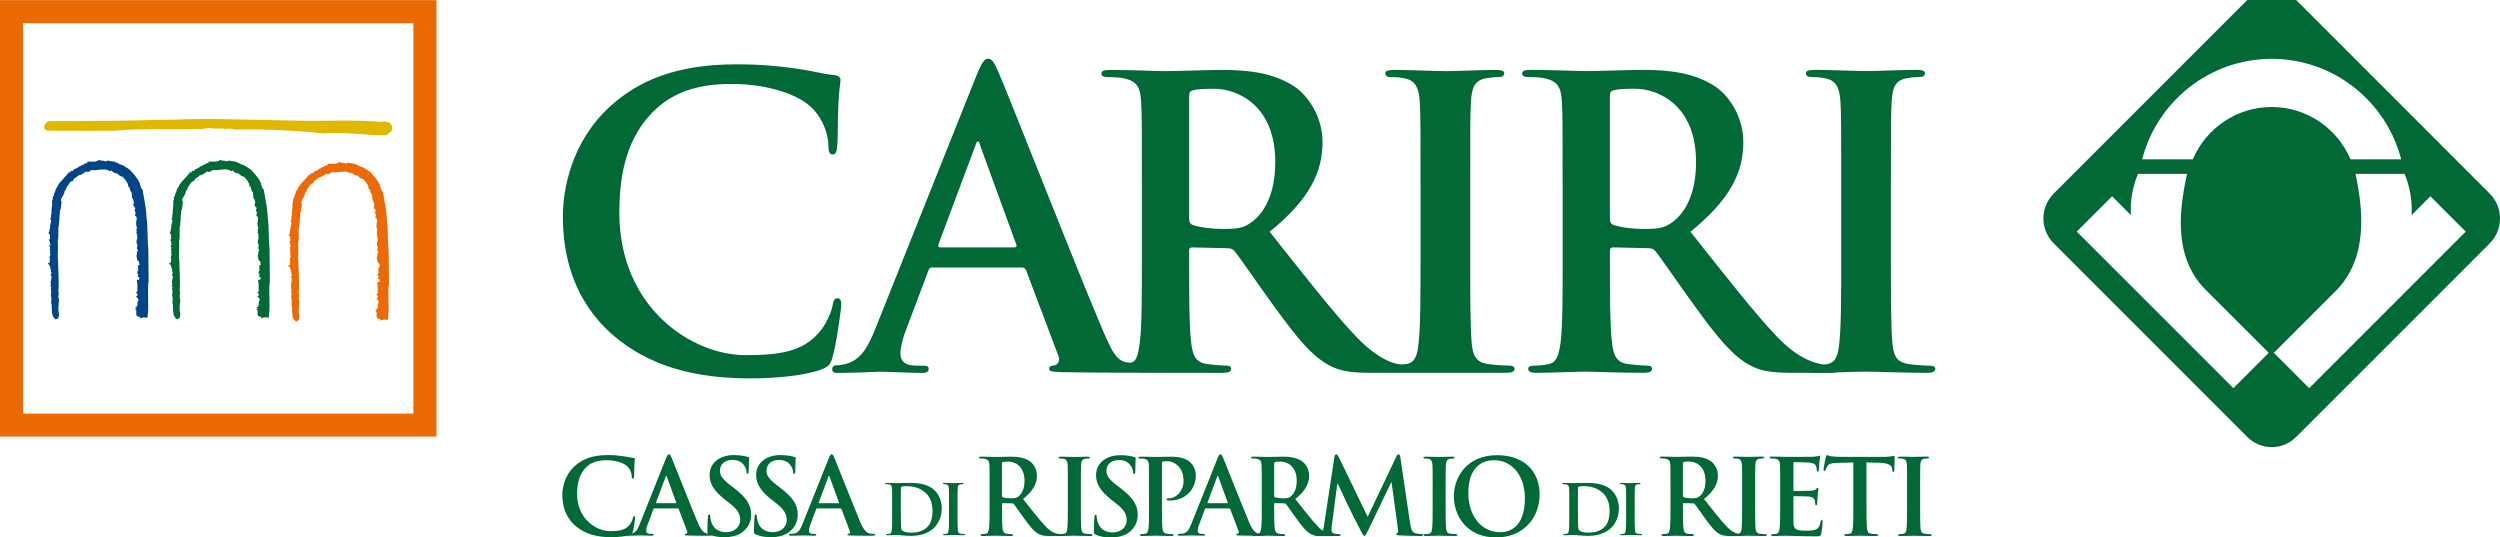 <?xml version="1.0" encoding="utf-8"?>
<!-- Generator: Adobe Illustrator 16.0.0, SVG Export Plug-In . SVG Version: 6.00 Build 0)  -->
<!DOCTYPE svg PUBLIC "-//W3C//DTD SVG 1.1//EN" "http://www.w3.org/Graphics/SVG/1.1/DTD/svg11.dtd">
<svg version="1.1" id="Livello_1" xmlns="http://www.w3.org/2000/svg" xmlns:xlink="http://www.w3.org/1999/xlink" x="0px" y="0px"
	 width="270px" height="58.046px" viewBox="0 0 270 58.046" enable-background="new 0 0 270 58.046" xml:space="preserve">
<path fill="#E1B800" d="M42.157,13.326L42.157,13.326l-0.014-0.015h-0.002c-0.287-0.168-0.719-0.27-1.01-0.141
	c-1.862-0.178-3.64-0.16-5.522-0.137h-0.056l-0.075,0.002c-0.942,0.012-1.918,0.023-2.894,0.006l-7.888-0.16
	c-1.848-0.05-3.877-0.037-5.864,0.039c-1.47,0.012-2.899,0.051-4.356,0.09c-1.518,0.043-5.137,0.054-7.301,0.061
	c-1.151,0.004-1.754,0.005-1.833,0.01c-0.258,0.014-0.567,0.371-0.572,0.657c-0.004,0.162,0.089,0.345,0.366,0.37
	c0.203,0.022,1.511,0.027,3.89,0.02l2.428-0.01c0.645-0.004,0.947,0.008,1.086-0.007h0.016c1.785-0.179,3.578-0.169,5.313-0.159
	h0.022H18c1.124,0.008,2.285,0.014,3.453-0.033c0.241,0.057,0.497,0.006,0.742-0.045l0.04-0.008
	c0.109-0.021,0.224-0.043,0.332-0.052c0.266,0.077,0.57,0.073,0.892,0.066c0.309-0.007,0.625-0.012,0.912,0.057v0.007l0.05-0.002
	v-0.009c0.251-0.085,0.482-0.04,0.725,0.009c0.009,0.002,0.047,0.008,0.047,0.008c0.113,0.023,0.222,0.043,0.33,0.045
	c2.254-0.062,4.745,0.021,7.858,0.259c-0.004,0,1.47,0.159,1.47,0.159v-0.002l0.001,0.002h0.018c1.306-0.131,2.658-0.03,3.968,0.064
	c0.004,0.002,0.031,0.002,0.031,0.002c0.983,0.074,1.912,0.143,2.834,0.123l0.005,0.01l0.055-0.02l-0.001-0.014l0.488-0.388h0.002
	l0.02-0.022l-0.003-0.004C42.434,13.905,42.383,13.538,42.157,13.326"/>
<path fill="#006935" d="M29.104,30.088l0.04-0.028l-0.002-0.095l-0.033-3.069v-0.012l-0.002-0.01
	c-0.055-0.461-0.066-0.969-0.077-1.512c-0.013-0.607-0.027-1.236-0.109-1.793c-0.015-0.798-0.174-1.65-0.327-2.477l-0.102-0.561
	l-0.012-0.053l-0.038-0.041c-0.122-0.121-0.164-0.277-0.211-0.455c-0.04-0.152-0.079-0.308-0.176-0.453
	c-0.204-0.375-0.531-0.74-0.82-1.063L27.22,18.45c-0.072-0.097-0.155-0.15-0.229-0.195c-0.043-0.029-0.084-0.055-0.13-0.093
	l-0.064-0.056l-0.041,0.008l-0.053-0.043c-0.259-0.207-0.502-0.288-0.784-0.378l-0.007-0.003c-0.081-0.117-0.235-0.134-0.34-0.137
	v-0.076l-0.146-0.021l-0.682-0.102l-0.102-0.017l-0.061,0.082c-0.025,0.033-0.034,0.042-0.177-0.012
	c-0.063-0.021-0.137-0.05-0.217-0.057l-0.08-0.008l-0.039,0.039c-0.021-0.016-0.047-0.031-0.078-0.048l-0.284-0.085l-0.021,0.133
	c-0.127-0.003-0.235,0.021-0.326,0.07h-0.143H22.91l-0.418,0.003l0.049,0.159l-0.009,0.009c-0.184-0.048-0.323,0.065-0.401,0.13
	c-0.014,0.012-0.031,0.023-0.039,0.03c-0.149,0.028-0.234,0.089-0.293,0.134c-0.044,0.033-0.059,0.044-0.1,0.049l-0.07,0.004
	l-0.045,0.055c-0.062,0.076-0.259,0.164-0.365,0.21l-0.231,0.103l0.051,0.051c-0.037,0.016-0.076,0.039-0.11,0.07h-0.051h-0.17
	v0.174v0.003c-0.009-0.001-0.018-0.001-0.024-0.003l-0.126-0.055c-0.01-0.004-0.091,0.105-0.091,0.105
	c-0.134,0.189-0.31,0.377-0.498,0.576c-0.216,0.23-0.441,0.471-0.614,0.73l-0.051,0.074l0.032,0.08
	c-0.041,0.024-0.146,0.091-0.165,0.217c-0.084,0.092-0.104,0.215-0.116,0.297c-0.004,0.025-0.01,0.059-0.016,0.076
	c-0.093,0.107-0.113,0.219-0.128,0.303c-0.012,0.065-0.016,0.102-0.043,0.136l-0.111,0.138l0.05,0.038
	c-0.032,0.083-0.033,0.168-0.033,0.224c0,0.021-0.002,0.051-0.004,0.066l-0.072,0.047l0.015,0.111
	c0.031,0.215,0.004,0.417-0.023,0.627c-0.03,0.204-0.055,0.412-0.033,0.645c-0.084,0.127-0.066,0.278-0.051,0.373
	c0.005,0.033,0.009,0.077,0.008,0.098l-0.109,0.085l0.079,0.13c0.06,0.102,0.012,0.258-0.031,0.412
	c-0.044,0.143-0.095,0.321-0.041,0.475c-0.014,0.013-0.026,0.025-0.039,0.042c-0.018,0.026-0.037,0.071-0.032,0.128
	c0,0.118-0.011,0.156-0.016,0.162l-0.082,0.168l-0.009,0.065l0.146,0.105c-0.016,0.097-0.006,0.19,0.007,0.271
	c0.018,0.109,0.021,0.157-0.013,0.203l-0.091,0.164l0.091,0.107v0.03c-0.005,0.073-0.013,0.211,0.082,0.309
	c0.002,0.021,0.005,0.036,0.012,0.053l-0.168,0.044l0.108,0.234c-0.001,0.016-0.006,0.035-0.01,0.059
	c-0.017,0.065-0.049,0.203,0.021,0.32c-0.052,0.135-0.021,0.267,0.003,0.354c0.007,0.025,0.015,0.057,0.017,0.082
	c-0.157,0.165-0.083,0.384-0.037,0.502c-0.075,0.112-0.056,0.246-0.041,0.328l-0.214,0.072l0.219,0.224
	c-0.01,0.046-0.012,0.103,0.024,0.165c0.024,0.039,0.057,0.062,0.09,0.079l-0.066,0.021c0.001,0.007,0.005,0.013,0.009,0.021h-0.002
	l0.08,0.199l-0.004,0.021c-0.018,0.116,0.01,0.231,0.065,0.319c-0.018,0.026-0.031,0.059-0.034,0.095l-0.085,0.084l0.083,0.123
	c0.064,0.088,0.041,0.211-0.009,0.398c-0.04,0.167-0.093,0.382,0.003,0.562l-0.119,0.115l0.151,0.113
	c-0.004,0.008-0.008,0.016-0.011,0.02c-0.041,0.074-0.11,0.207-0.023,0.348l-0.007-0.014c0.033,0.066,0.018,0.18,0.003,0.297
	c-0.02,0.174-0.045,0.385,0.048,0.592l-0.028,0.209l0.005-0.025c-0.024,0.078-0.005,0.148,0.021,0.201l-0.067,0.027l0.045,0.148
	c0.049,0.15,0.051,0.334,0.051,0.528c0.001,0.373,0.003,0.791,0.335,1.111l0.074,0.07l0.094-0.027
	c0.251-0.076,0.263-0.324,0.271-0.457c0-0.029,0.001-0.055,0.005-0.076l0.006-0.039l-0.011-0.035
	c-0.102-0.336-0.058-0.783-0.022-1.174c0.012-0.109,0.022-0.205,0.027-0.301l0.006-0.047l-0.022-0.043
	c-0.067-0.135-0.052-0.271-0.033-0.428c0.018-0.141,0.035-0.301-0.016-0.465c0.057-0.719,0.024-1.569-0.006-2.319
	c-0.012-0.32-0.026-0.62-0.029-0.896v-0.008l-0.002-0.011c-0.043-0.354-0.032-0.734-0.021-1.103c0.01-0.331,0.02-0.671-0.01-0.983
	c0.08-0.359,0.075-0.686,0.067-1.035c-0.002-0.158-0.004-0.319-0.001-0.488l0.003-0.045l-0.011-0.021
	c0.077-0.094,0.096-0.188,0.058-0.283c0.034-0.132,0.041-0.256,0.043-0.369c0.004-0.089,0.006-0.176,0.023-0.256l0.012-0.039
	l-0.013-0.043c-0.021-0.076-0.001-0.164,0.019-0.256c0.026-0.113,0.057-0.245,0.009-0.378c0.132-0.269,0.163-0.599,0.188-0.921
	l0.012-0.109c0.011-0.07-0.014-0.136-0.069-0.195v-0.009c0-0.143,0.073-0.257,0.165-0.403c0.1-0.157,0.213-0.336,0.243-0.582
	l0.007-0.04l-0.004-0.009c0.012-0.012,0.027-0.023,0.039-0.035c0.062-0.053,0.157-0.131,0.155-0.26c0-0.023-0.005-0.045-0.013-0.066
	c0.119-0.109,0.193-0.229,0.258-0.34c0.098-0.164,0.167-0.279,0.359-0.335l0.092-0.026l0.026-0.094
	c0.027-0.104,0.118-0.166,0.265-0.258c0.111-0.07,0.232-0.146,0.323-0.264c0.124,0.012,0.198-0.021,0.242-0.068
	c0.15-0.037,0.263-0.123,0.358-0.201c0.157-0.127,0.208-0.154,0.316-0.105l0.106,0.051l0.071-0.07c0.002,0,0.009-0.002,0.014-0.002
	c0.048-0.015,0.135-0.037,0.184-0.118c0.047-0.009,0.089-0.022,0.127-0.036c0.086-0.029,0.105-0.032,0.138-0.016
	c0.028,0.018,0.088,0.041,0.16,0.021l0.006,0.014l0.124-0.018l0.166-0.02c0.492-0.064,0.919-0.12,1.302,0.087l0.138,0.074
	l0.083-0.123c0.016,0.019,0.036,0.04,0.052,0.058c0.098,0.107,0.271,0.301,0.52,0.258c0.056,0.047,0.119,0.086,0.172,0.116
	c0.023,0.012,0.051,0.03,0.071,0.044v0.008l0.035,0.045c0.079,0.104,0.241,0.154,0.375,0.156c0.288,0.307,0.581,0.722,0.581,0.904
	v0.17h0.126c0.001,0.005,0.003,0.006,0.003,0.01c0.048,0.225,0.114,0.503,0.288,0.686c-0.049,0.115-0.006,0.254,0.012,0.311
	c0.007,0.02,0.013,0.044,0.017,0.064l-0.042,0.128l0.112,0.112l0.023,0.016c-0.007,0.115,0.049,0.226,0.086,0.302
	c0.01,0.022,0.021,0.044,0.028,0.065l-0.027,0.062c-0.154,0.293,0.053,0.458,0.151,0.533c0.015,0.014,0.029,0.022,0.036,0.029
	c-0.077,0.061-0.074,0.122-0.087,0.227l0.013,0.13l0.053,0.084c0,0,0,0.001,0.003,0.001c0.002,0.006,0.002,0.011,0.007,0.018
	c0.008,0.023,0.019,0.061,0.041,0.098l-0.059,0.057l-0.041,0.154l0.087,0.121l0.063,0.035c-0.001,0.068,0.026,0.132,0.046,0.172
	c0.003,0.007,0.005,0.016,0.009,0.025l-0.014,0.074c-0.058,0.282-0.127,0.644,0.044,0.938c-0.004,0.005-0.011,0.009-0.012,0.012
	c-0.081,0.109-0.061,0.232-0.047,0.324c0.004,0.027,0.011,0.077,0.009,0.091l-0.042,0.176c-0.003,0.009,0.054,0.021,0.106,0.034
	c-0.005,0.016-0.016,0.031-0.019,0.054l-0.037,0.202h0.068c-0.011,0.069-0.013,0.135-0.015,0.191
	c-0.001,0.103-0.006,0.17-0.042,0.224l-0.017,0.024l-0.005,0.025c-0.051,0.186,0.02,0.36,0.074,0.498
	c0.008,0.029,0.018,0.053,0.029,0.079c-0.029,0.032-0.061,0.078-0.056,0.144c0.002,0.019,0.008,0.031,0.01,0.045l-0.038,0.035
	l0.034,0.1c0.017,0.057,0.054,0.092,0.096,0.113l-0.029,0.008c-0.006,0-0.006,0.131-0.006,0.131v0.052l-0.109,0.028l0.056,0.111
	c-0.028,0.053-0.056,0.127-0.028,0.211l-0.072,0.131c0.004-0.004,0.012,0.079,0.078,0.109c-0.068,0.235,0.102,0.404,0.202,0.506
	c0.043,0.04,0.07,0.076,0.088,0.099h-0.083l0.063,0.221l0.001,0.005c-0.015,0.016-0.03,0.031-0.045,0.048l-0.141,0.07l0.046,0.19
	l-0.014,0.044c-0.032,0.1-0.007,0.169,0.022,0.21c0.004,0.006,0.012,0.012,0.019,0.019c-0.05,0.048-0.107,0.123-0.119,0.238
	l-0.015,0.158l0.132,0.021c-0.013,0.035-0.023,0.066-0.032,0.1c-0.016,0.06-0.03,0.113-0.057,0.154l0.001,0.002
	c-0.005,0.007-0.008,0.013-0.012,0.019l0.229,0.128c-0.032,0.062-0.051,0.121-0.065,0.165c-0.007,0.026-0.016,0.057-0.023,0.072
	h-0.019h-0.191l0.01,0.224c0.013,0.033,0.016,0.07,0.021,0.115c0.005,0.043,0.011,0.088,0.021,0.137v0.223
	c0,0.029,0,0.076,0.011,0.125l-0.027,0.014l0.018,0.123c0.009,0.061,0.005,0.121,0,0.188c-0.001,0.031-0.006,0.072-0.006,0.113
	l-0.154,0.078l0.189,0.209l-0.002,0.012c-0.023,0.049-0.049,0.117-0.049,0.195h-0.136l0.231,0.281
	c0.02,0.021,0.038,0.086,0.05,0.131c0.001,0.004,0.003,0.012,0.003,0.018c-0.094,0.092-0.108,0.227-0.116,0.301
	c-0.003,0.031-0.008,0.08-0.017,0.094c0,0,0.002-0.002,0.005-0.004l0.059,0.076c-0.047,0.035-0.075,0.074-0.088,0.104
	c-0.024,0.057-0.027,0.111-0.022,0.164h-0.223l0.184,0.182l-0.172,0.059l0.144,0.119v0.457c0,0.082,0.039,0.15,0.107,0.186
	c0.006,0.002,0.011,0.004,0.011,0.004c0.09,0.062,0.193,0.061,0.272,0.037v0.191l0.22-0.066c0.163-0.045,0.284-0.057,0.411-0.027
	l0.182,0.035l0.025-0.184c0.088-0.682,0.07-1.344,0.052-1.985c-0.018-0.623-0.032-1.213,0.047-1.795
	C29.188,30.245,29.135,30.141,29.104,30.088"/>
<path fill="#004587" d="M16.011,30.088l0.04-0.028l0-0.095l-0.035-3.069v-0.012v-0.01c-0.056-0.461-0.066-0.969-0.079-1.512
	c-0.012-0.607-0.026-1.236-0.107-1.793c-0.017-0.798-0.173-1.65-0.327-2.477L15.4,20.532l-0.008-0.053l-0.04-0.041
	c-0.125-0.121-0.166-0.277-0.213-0.455c-0.038-0.152-0.08-0.308-0.174-0.453c-0.204-0.375-0.533-0.74-0.82-1.063L14.13,18.45
	c-0.071-0.097-0.157-0.15-0.229-0.195c-0.044-0.029-0.085-0.055-0.128-0.093l-0.066-0.056l-0.039,0.008l-0.054-0.043
	c-0.261-0.207-0.503-0.288-0.784-0.378l-0.005-0.003c-0.082-0.117-0.236-0.134-0.342-0.137v-0.076l-0.147-0.021l-0.683-0.102
	l-0.1-0.017l-0.061,0.082c-0.024,0.033-0.031,0.042-0.175-0.012c-0.067-0.021-0.136-0.05-0.218-0.057l-0.08-0.008l-0.039,0.039
	c-0.021-0.016-0.047-0.031-0.077-0.048l-0.285-0.085l-0.023,0.133c-0.125-0.003-0.236,0.021-0.325,0.07h-0.143h-0.31L9.4,17.457
	l0.049,0.159l-0.007,0.009c-0.185-0.048-0.326,0.065-0.402,0.13c-0.014,0.012-0.03,0.023-0.039,0.03
	c-0.149,0.028-0.233,0.089-0.292,0.134c-0.045,0.033-0.06,0.044-0.099,0.049l-0.073,0.004l-0.046,0.055
	c-0.062,0.076-0.26,0.164-0.365,0.21l-0.229,0.103l0.05,0.051c-0.037,0.016-0.074,0.039-0.11,0.07h-0.05H7.615v0.174v0.003
	c-0.01-0.001-0.019-0.001-0.025-0.003l-0.124-0.055c-0.01-0.004-0.09,0.105-0.09,0.105c-0.135,0.189-0.312,0.377-0.499,0.576
	c-0.217,0.23-0.442,0.471-0.615,0.73l-0.054,0.074l0.034,0.08c-0.04,0.024-0.144,0.091-0.163,0.217
	c-0.086,0.092-0.105,0.215-0.119,0.297c-0.002,0.025-0.01,0.059-0.015,0.076c-0.09,0.107-0.114,0.219-0.126,0.303
	c-0.011,0.065-0.019,0.102-0.047,0.136l-0.107,0.138l0.05,0.038c-0.034,0.083-0.036,0.168-0.036,0.224
	c0,0.021-0.001,0.051-0.004,0.066l-0.073,0.047l0.018,0.111c0.031,0.215,0.003,0.417-0.025,0.627
	c-0.029,0.204-0.056,0.412-0.032,0.645c-0.084,0.127-0.065,0.278-0.05,0.373c0.006,0.033,0.011,0.077,0.008,0.098l-0.111,0.085
	l0.078,0.13c0.06,0.102,0.013,0.258-0.032,0.412c-0.042,0.143-0.093,0.321-0.04,0.475c-0.012,0.013-0.027,0.025-0.039,0.042
	c-0.02,0.026-0.036,0.071-0.033,0.128c0,0.118-0.011,0.156-0.016,0.162l-0.079,0.168l-0.015,0.065l0.148,0.105
	c-0.017,0.097-0.003,0.19,0.007,0.271c0.018,0.109,0.023,0.157-0.011,0.203L5.288,25.95l0.093,0.107c0,0.011,0,0.021-0.002,0.03
	c-0.005,0.073-0.011,0.211,0.081,0.309c0.002,0.021,0.006,0.036,0.009,0.053l-0.164,0.044l0.11,0.234
	c-0.004,0.016-0.009,0.035-0.011,0.059c-0.019,0.065-0.05,0.203,0.02,0.32c-0.051,0.135-0.018,0.267,0.003,0.354
	c0.006,0.025,0.015,0.057,0.019,0.082c-0.159,0.165-0.083,0.384-0.039,0.502c-0.075,0.112-0.057,0.246-0.04,0.328l-0.213,0.072
	l0.217,0.224c-0.01,0.046-0.01,0.103,0.026,0.165c0.024,0.039,0.057,0.062,0.091,0.079L5.42,28.933
	c0.002,0.007,0.005,0.013,0.008,0.021H5.426l0.076,0.199L5.5,29.175c-0.018,0.116,0.008,0.231,0.066,0.319
	c-0.02,0.026-0.032,0.059-0.037,0.095l-0.083,0.084l0.083,0.123c0.064,0.088,0.041,0.211-0.007,0.398
	c-0.043,0.167-0.094,0.382,0.004,0.562l-0.12,0.115l0.149,0.113C5.552,30.993,5.546,31,5.543,31.004
	c-0.037,0.074-0.106,0.207-0.019,0.348l-0.01-0.014c0.033,0.066,0.02,0.18,0.006,0.297c-0.022,0.174-0.05,0.385,0.047,0.592
	l-0.031,0.209l0.006-0.025c-0.024,0.078-0.006,0.148,0.021,0.201l-0.068,0.027l0.047,0.148c0.049,0.15,0.051,0.334,0.051,0.528
	c0.001,0.373,0.003,0.791,0.335,1.111l0.074,0.07l0.095-0.027c0.25-0.076,0.262-0.324,0.269-0.457c0-0.029,0.001-0.055,0.005-0.076
	l0.005-0.039l-0.01-0.035c-0.101-0.336-0.057-0.783-0.02-1.174c0.011-0.109,0.02-0.205,0.024-0.301l0.005-0.047l-0.022-0.043
	c-0.067-0.135-0.051-0.271-0.032-0.428c0.018-0.141,0.035-0.301-0.016-0.465c0.057-0.719,0.024-1.569-0.005-2.319
	c-0.013-0.32-0.026-0.62-0.03-0.896v-0.008l-0.004-0.011c-0.042-0.354-0.029-0.734-0.019-1.103c0.01-0.331,0.019-0.671-0.011-0.983
	c0.078-0.359,0.074-0.686,0.069-1.035c-0.003-0.158-0.005-0.319,0-0.488v-0.045l-0.01-0.021c0.075-0.094,0.094-0.188,0.055-0.283
	c0.036-0.132,0.042-0.256,0.045-0.369c0.002-0.089,0.004-0.176,0.025-0.256l0.008-0.039l-0.011-0.043
	c-0.021-0.076-0.002-0.164,0.019-0.256c0.026-0.113,0.056-0.245,0.009-0.378c0.133-0.269,0.163-0.599,0.189-0.921l0.01-0.109
	c0.011-0.07-0.013-0.136-0.07-0.195v-0.009c0-0.143,0.074-0.257,0.166-0.403c0.101-0.157,0.217-0.336,0.246-0.582l0.003-0.04
	l-0.002-0.009c0.012-0.012,0.028-0.023,0.04-0.035c0.063-0.053,0.157-0.131,0.154-0.26c-0.002-0.023-0.004-0.045-0.012-0.066
	c0.119-0.109,0.193-0.229,0.259-0.34c0.097-0.164,0.166-0.279,0.356-0.335l0.093-0.026l0.025-0.094
	c0.027-0.104,0.119-0.166,0.266-0.258c0.112-0.07,0.232-0.146,0.324-0.264c0.122,0.012,0.198-0.021,0.242-0.068
	c0.146-0.037,0.262-0.123,0.356-0.201c0.157-0.127,0.208-0.154,0.315-0.105l0.11,0.051l0.068-0.07c0.006,0,0.011-0.002,0.011-0.002
	c0.052-0.015,0.138-0.037,0.188-0.118c0.046-0.009,0.088-0.022,0.125-0.036c0.086-0.029,0.109-0.032,0.138-0.016
	c0.031,0.018,0.09,0.041,0.159,0.021l0.006,0.014l0.126-0.018l0.167-0.02c0.492-0.064,0.918-0.12,1.3,0.087l0.137,0.074l0.083-0.123
	c0.017,0.019,0.036,0.04,0.052,0.058c0.1,0.107,0.272,0.301,0.521,0.258c0.056,0.047,0.118,0.086,0.17,0.116
	c0.023,0.012,0.051,0.03,0.073,0.044v0.008l0.034,0.045c0.077,0.104,0.242,0.154,0.373,0.156c0.29,0.307,0.584,0.722,0.584,0.904
	v0.17h0.127c0,0.005,0.001,0.006,0.001,0.01c0.049,0.225,0.115,0.503,0.287,0.686c-0.049,0.115-0.005,0.254,0.013,0.311
	c0.006,0.02,0.014,0.044,0.017,0.064l-0.042,0.128l0.11,0.112l0.028,0.016c-0.007,0.115,0.044,0.226,0.083,0.302
	c0.009,0.022,0.021,0.044,0.029,0.065l-0.028,0.062c-0.152,0.293,0.053,0.458,0.152,0.533c0.016,0.014,0.026,0.022,0.037,0.029
	c-0.078,0.061-0.074,0.122-0.089,0.227l0.015,0.13l0.05,0.084c0.004,0.001,0.004,0.001,0.004,0.001
	c0.003,0.006,0.005,0.011,0.007,0.018c0.008,0.023,0.017,0.061,0.04,0.098l-0.059,0.057l-0.04,0.154l0.087,0.121l0.064,0.035
	c-0.001,0.068,0.027,0.132,0.045,0.172c0.002,0.007,0.004,0.016,0.01,0.025l-0.014,0.074c-0.058,0.282-0.129,0.644,0.047,0.938
	c-0.007,0.005-0.01,0.009-0.017,0.012c-0.081,0.109-0.058,0.232-0.044,0.324c0.003,0.027,0.011,0.077,0.009,0.091l-0.045,0.176
	c-0.002,0.009,0.057,0.021,0.106,0.034c-0.005,0.016-0.014,0.031-0.017,0.054l-0.038,0.202h0.071
	c-0.013,0.069-0.016,0.135-0.016,0.191c-0.003,0.103-0.005,0.17-0.042,0.224l-0.014,0.024l-0.009,0.025
	c-0.051,0.186,0.018,0.36,0.072,0.498c0.011,0.029,0.021,0.053,0.031,0.079c-0.031,0.032-0.058,0.078-0.056,0.144
	c0,0.019,0.008,0.031,0.012,0.045l-0.039,0.035l0.032,0.1c0.019,0.057,0.053,0.092,0.096,0.113l-0.028,0.008
	c-0.007,0-0.007,0.131-0.007,0.131v0.052l-0.108,0.028l0.055,0.111c-0.028,0.053-0.055,0.127-0.028,0.211l-0.071,0.131
	c0.002-0.004,0.013,0.079,0.077,0.109c-0.068,0.235,0.101,0.404,0.202,0.506c0.043,0.04,0.072,0.076,0.09,0.099h-0.085l0.064,0.221
	l0.003,0.005c-0.016,0.016-0.032,0.031-0.046,0.048l-0.14,0.07l0.045,0.19l-0.015,0.044c-0.033,0.1-0.006,0.169,0.022,0.21
	c0.004,0.006,0.012,0.012,0.021,0.019c-0.053,0.048-0.108,0.123-0.119,0.238l-0.016,0.158l0.132,0.021
	c-0.013,0.035-0.025,0.066-0.03,0.1c-0.017,0.06-0.031,0.113-0.061,0.154l0.003,0.002c-0.003,0.007-0.011,0.013-0.012,0.019
	l0.227,0.128c-0.034,0.062-0.049,0.121-0.064,0.165c-0.006,0.026-0.017,0.057-0.025,0.072h-0.016h-0.193l0.01,0.224
	c0.011,0.033,0.017,0.07,0.021,0.115c0.005,0.043,0.01,0.088,0.021,0.137v0.223c0,0.029,0.003,0.076,0.01,0.125l-0.026,0.014
	l0.019,0.123c0.007,0.061,0.005,0.121,0,0.188c-0.003,0.031-0.006,0.072-0.005,0.113l-0.156,0.078l0.191,0.209
	c-0.002,0.004-0.005,0.008-0.005,0.008c-0.022,0.053-0.049,0.121-0.049,0.199h-0.136l0.231,0.281
	c0.019,0.021,0.036,0.086,0.049,0.131c0.003,0.004,0.004,0.012,0.005,0.018c-0.095,0.092-0.11,0.227-0.116,0.301
	c-0.005,0.031-0.009,0.08-0.017,0.094c0,0,0.001-0.002,0.003-0.004l0.058,0.076c-0.044,0.035-0.071,0.074-0.088,0.104
	c-0.024,0.057-0.024,0.111-0.019,0.164h-0.225l0.187,0.182l-0.174,0.059l0.145,0.119v0.457c0,0.082,0.039,0.15,0.107,0.186
	c0.004,0.002,0.007,0.004,0.007,0.004c0.094,0.062,0.194,0.061,0.277,0.037v0.191l0.22-0.066c0.16-0.045,0.284-0.057,0.411-0.027
	l0.181,0.035l0.022-0.184c0.091-0.682,0.071-1.344,0.056-1.985c-0.018-0.623-0.034-1.213,0.047-1.795
	C16.097,30.245,16.046,30.141,16.011,30.088"/>
<path fill="#EC6A06" d="M41.969,30.317l0.041-0.025l-0.002-0.095l-0.034-3.071v-0.012v-0.006c-0.057-0.461-0.067-0.972-0.08-1.515
	c-0.013-0.607-0.026-1.235-0.107-1.793c-0.017-0.796-0.174-1.651-0.328-2.476l-0.104-0.562l-0.007-0.053l-0.038-0.039
	c-0.125-0.123-0.165-0.276-0.213-0.457c-0.038-0.151-0.079-0.307-0.175-0.451c-0.206-0.377-0.533-0.742-0.821-1.064l-0.015-0.016
	c-0.072-0.098-0.156-0.15-0.23-0.196c-0.041-0.029-0.083-0.053-0.127-0.093l-0.066-0.057l-0.04,0.01l-0.051-0.041
	c-0.261-0.209-0.502-0.287-0.786-0.383h-0.005c-0.083-0.116-0.236-0.135-0.342-0.14v-0.074l-0.145-0.022l-0.685-0.101l-0.1-0.017
	l-0.062,0.083c-0.024,0.033-0.031,0.04-0.175-0.011c-0.065-0.023-0.14-0.051-0.218-0.058l-0.079-0.008l-0.041,0.04
	c-0.021-0.017-0.046-0.032-0.077-0.047l-0.284-0.086l-0.021,0.131c-0.127,0-0.236,0.023-0.327,0.071h-0.143h-0.308l-0.419,0.001
	l0.05,0.162c-0.004,0.002-0.007,0.006-0.009,0.007c-0.184-0.046-0.325,0.067-0.404,0.132c-0.014,0.012-0.03,0.024-0.038,0.031
	c-0.148,0.023-0.23,0.087-0.292,0.133c-0.043,0.033-0.059,0.043-0.098,0.047l-0.071,0.004l-0.047,0.056
	c-0.06,0.078-0.258,0.163-0.364,0.212l-0.232,0.102l0.052,0.049c-0.039,0.018-0.076,0.041-0.109,0.072h-0.05h-0.171v0.173v0.003
	c-0.009,0-0.021-0.002-0.026-0.003l-0.125-0.053c-0.01-0.006-0.088,0.105-0.088,0.105c-0.136,0.19-0.312,0.375-0.499,0.572
	c-0.218,0.231-0.441,0.473-0.616,0.731l-0.052,0.077l0.034,0.077c-0.042,0.026-0.146,0.09-0.167,0.219
	c-0.081,0.092-0.103,0.213-0.115,0.295c-0.003,0.025-0.009,0.061-0.016,0.076c-0.089,0.11-0.11,0.222-0.125,0.305
	c-0.011,0.062-0.019,0.1-0.045,0.137l-0.109,0.139l0.048,0.035c-0.032,0.081-0.032,0.17-0.032,0.223c0,0.021-0.002,0.053-0.005,0.07
	l-0.071,0.045l0.014,0.111c0.034,0.215,0.003,0.416-0.024,0.627c-0.028,0.202-0.054,0.413-0.032,0.645
	c-0.083,0.127-0.063,0.276-0.05,0.373c0.005,0.031,0.01,0.079,0.01,0.097l-0.114,0.087l0.08,0.131
	c0.062,0.1,0.014,0.256-0.032,0.408c-0.041,0.145-0.092,0.325-0.041,0.477c-0.013,0.013-0.027,0.024-0.038,0.043
	c-0.02,0.023-0.036,0.071-0.033,0.127c0,0.117-0.011,0.154-0.017,0.163l-0.078,0.166l-0.013,0.067l0.146,0.102
	c-0.018,0.102-0.005,0.193,0.008,0.273c0.017,0.111,0.021,0.156-0.011,0.201l-0.092,0.166l0.09,0.107c0,0.01,0,0.021,0,0.031
	c-0.005,0.072-0.012,0.209,0.08,0.308c0.003,0.019,0.008,0.035,0.012,0.054l-0.166,0.045l0.109,0.231
	c-0.005,0.017-0.009,0.036-0.013,0.056c-0.015,0.066-0.047,0.205,0.022,0.326c-0.053,0.133-0.02,0.264,0.003,0.354
	c0.009,0.023,0.013,0.057,0.016,0.079c-0.157,0.163-0.081,0.387-0.037,0.503c-0.073,0.112-0.057,0.245-0.04,0.327l-0.214,0.074
	l0.219,0.221c-0.01,0.047-0.01,0.107,0.026,0.168c0.025,0.037,0.058,0.062,0.091,0.077l-0.067,0.02
	c0.002,0.009,0.004,0.014,0.007,0.024l0.077,0.198l-0.004,0.021c-0.016,0.117,0.009,0.232,0.067,0.321
	c-0.02,0.022-0.031,0.055-0.035,0.097l-0.087,0.083l0.086,0.119c0.064,0.091,0.036,0.21-0.011,0.402
	c-0.04,0.164-0.092,0.377,0.003,0.561l-0.118,0.117l0.151,0.111c-0.005,0.006-0.005,0.016-0.013,0.02
	c-0.037,0.07-0.108,0.207-0.02,0.35l-0.008-0.018c0.032,0.068,0.017,0.18,0.003,0.301c-0.02,0.174-0.044,0.381,0.048,0.588
	l-0.03,0.209l0.006-0.023c-0.026,0.082-0.006,0.148,0.021,0.199l-0.067,0.033l0.048,0.143c0.047,0.15,0.049,0.334,0.049,0.533
	c0.003,0.369,0.003,0.789,0.336,1.105l0.074,0.072l0.096-0.027c0.246-0.076,0.261-0.324,0.267-0.459
	c0.002-0.027,0.003-0.053,0.004-0.076l0.007-0.035l-0.011-0.037c-0.1-0.336-0.058-0.785-0.021-1.176
	c0.012-0.104,0.021-0.203,0.028-0.299l0.003-0.047L32.31,32.53c-0.067-0.139-0.051-0.273-0.031-0.43
	c0.018-0.141,0.035-0.297-0.017-0.463c0.06-0.721,0.023-1.571-0.005-2.321c-0.012-0.317-0.024-0.619-0.029-0.896v-0.009
	l-0.002-0.009c-0.044-0.354-0.031-0.734-0.021-1.104c0.012-0.329,0.02-0.67-0.009-0.983c0.079-0.357,0.073-0.688,0.065-1.035
	c0-0.157-0.003-0.317,0-0.491l0.002-0.041l-0.011-0.022c0.078-0.093,0.094-0.188,0.056-0.284c0.037-0.133,0.043-0.256,0.045-0.368
	c0.003-0.091,0.007-0.174,0.022-0.254l0.012-0.042l-0.012-0.041c-0.02-0.076-0.001-0.165,0.021-0.254
	c0.026-0.113,0.054-0.249,0.006-0.381c0.133-0.27,0.163-0.6,0.19-0.92l0.012-0.107c0.008-0.071-0.015-0.139-0.07-0.197v-0.01
	c0-0.141,0.072-0.256,0.163-0.4c0.104-0.16,0.219-0.338,0.246-0.584l0.004-0.043l-0.003-0.006c0.013-0.014,0.027-0.023,0.04-0.034
	c0.062-0.054,0.157-0.133,0.155-0.263c0-0.023-0.005-0.044-0.012-0.065c0.119-0.106,0.191-0.228,0.258-0.341
	c0.099-0.159,0.167-0.277,0.358-0.332l0.091-0.029l0.026-0.092c0.026-0.105,0.118-0.166,0.268-0.258
	c0.109-0.07,0.229-0.148,0.322-0.262c0.123,0.009,0.198-0.027,0.24-0.071c0.149-0.036,0.265-0.124,0.358-0.2
	c0.158-0.127,0.21-0.155,0.315-0.104l0.11,0.05l0.067-0.07c0.005,0,0.01-0.002,0.014-0.002c0.052-0.014,0.134-0.039,0.186-0.119
	c0.047-0.008,0.089-0.023,0.125-0.036c0.086-0.03,0.108-0.032,0.138-0.016c0.033,0.019,0.09,0.041,0.16,0.021l0.005,0.015
	l0.128-0.018l0.164-0.021c0.493-0.062,0.917-0.119,1.303,0.09l0.136,0.074l0.082-0.123c0.021,0.016,0.038,0.038,0.052,0.055
	c0.101,0.109,0.272,0.299,0.523,0.259c0.053,0.047,0.117,0.085,0.17,0.117c0.021,0.014,0.052,0.029,0.071,0.044v0.008l0.035,0.047
	c0.077,0.101,0.242,0.15,0.374,0.155c0.288,0.304,0.581,0.72,0.581,0.901v0.17h0.129l0.002,0.012
	c0.05,0.225,0.112,0.504,0.287,0.686c-0.048,0.115-0.006,0.252,0.013,0.312c0.007,0.018,0.013,0.041,0.018,0.061l-0.042,0.129
	l0.113,0.115l0.025,0.012c-0.008,0.116,0.046,0.229,0.083,0.304c0.008,0.021,0.021,0.044,0.03,0.064l-0.028,0.063
	c-0.153,0.295,0.051,0.456,0.15,0.532c0.016,0.013,0.027,0.021,0.038,0.03c-0.077,0.061-0.075,0.121-0.09,0.227l0.014,0.128
	l0.052,0.085l0.005,0.001c0.002,0.007,0.005,0.011,0.006,0.018c0.008,0.024,0.019,0.06,0.041,0.099l-0.06,0.056l-0.039,0.155
	l0.084,0.123l0.067,0.03c-0.002,0.072,0.024,0.132,0.043,0.175c0.002,0.008,0.007,0.016,0.011,0.024L40.723,23.9
	c-0.057,0.28-0.126,0.644,0.049,0.937c-0.008,0.004-0.011,0.008-0.011,0.008c-0.086,0.113-0.065,0.236-0.053,0.324
	c0.004,0.03,0.012,0.078,0.009,0.096l-0.043,0.174c-0.001,0.01,0.056,0.022,0.106,0.034c-0.005,0.017-0.014,0.033-0.017,0.052
	l-0.038,0.207h0.07c-0.013,0.066-0.015,0.131-0.016,0.188c-0.002,0.107-0.004,0.171-0.042,0.226l-0.014,0.022l-0.008,0.027
	c-0.05,0.184,0.018,0.359,0.073,0.499c0.011,0.027,0.021,0.056,0.029,0.077c-0.029,0.031-0.056,0.079-0.054,0.146
	c0,0.014,0.009,0.027,0.012,0.042l-0.039,0.034l0.033,0.101c0.016,0.058,0.053,0.093,0.093,0.114l-0.027,0.006
	c-0.008,0-0.008,0.136-0.008,0.136v0.047l-0.107,0.03l0.055,0.113c-0.025,0.048-0.056,0.124-0.025,0.209l-0.075,0.131
	c0,0,0.014,0.078,0.078,0.111c-0.066,0.232,0.103,0.403,0.203,0.504c0.042,0.044,0.07,0.072,0.089,0.098h-0.087l0.064,0.221
	l0.004,0.005c-0.017,0.015-0.03,0.031-0.044,0.05l-0.141,0.067l0.045,0.189l-0.015,0.048c-0.032,0.096-0.006,0.165,0.023,0.206
	c0.006,0.011,0.011,0.016,0.021,0.021c-0.053,0.049-0.11,0.124-0.12,0.237l-0.016,0.161l0.131,0.02
	c-0.013,0.037-0.02,0.066-0.03,0.1c-0.017,0.062-0.03,0.113-0.058,0.154c-0.003,0.007-0.006,0.015-0.01,0.021l0.228,0.129
	c-0.031,0.059-0.051,0.12-0.064,0.167c-0.006,0.021-0.019,0.053-0.026,0.068h-0.016h-0.192l0.01,0.223
	c0.011,0.035,0.018,0.072,0.021,0.119c0.004,0.039,0.01,0.086,0.021,0.135v0.223c0,0.029,0.002,0.076,0.01,0.123l-0.026,0.014
	l0.018,0.121c0.01,0.062,0.004,0.123,0,0.186c-0.002,0.037-0.005,0.076-0.003,0.115l-0.158,0.084l0.189,0.207
	c-0.002,0.002-0.002,0.006-0.003,0.01c-0.021,0.051-0.046,0.119-0.046,0.195h-0.137l0.23,0.283c0.02,0.02,0.036,0.084,0.049,0.131
	c0.001,0.008,0.004,0.012,0.004,0.018c-0.094,0.092-0.108,0.229-0.117,0.301c-0.001,0.032-0.008,0.077-0.015,0.094l0.003-0.004
	l0.057,0.074c-0.043,0.037-0.071,0.076-0.087,0.107c-0.024,0.057-0.026,0.109-0.02,0.158h-0.224l0.184,0.188l-0.17,0.055
	l0.144,0.119v0.459c0,0.084,0.04,0.152,0.106,0.184c0,0,0.011,0.006,0.013,0.006c0.09,0.062,0.191,0.059,0.272,0.037v0.191
	l0.22-0.064c0.16-0.049,0.286-0.059,0.411-0.031l0.18,0.035l0.023-0.182c0.089-0.684,0.072-1.346,0.055-1.987
	c-0.017-0.623-0.033-1.211,0.047-1.793C42.054,30.479,42.003,30.375,41.969,30.317"/>
<path fill="#EC6A06" d="M0,47.155h47.142V0.016H0V47.155z M44.646,44.671H2.487V2.504h42.159V44.671z"/>
<path fill="#006935" d="M66.153,36.151c-4.238-3.721-5.363-8.568-5.363-12.764c0-2.943,0.908-8.049,5.06-11.857
	c3.116-2.855,7.227-4.583,13.676-4.583c2.679,0,4.282,0.172,6.271,0.432c1.643,0.215,3.029,0.605,4.326,0.735
	c0.475,0.043,0.65,0.26,0.65,0.519c0,0.348-0.132,0.867-0.218,2.38c-0.085,1.428-0.042,3.807-0.13,4.672
	c-0.043,0.65-0.13,0.996-0.52,0.996c-0.345,0-0.431-0.346-0.431-0.952c-0.044-1.341-0.607-2.855-1.689-3.979
	c-1.426-1.514-4.802-2.684-8.783-2.684c-3.765,0-6.23,0.953-8.135,2.684c-3.158,2.898-3.978,7.01-3.978,11.205
	c0,10.297,7.831,15.402,13.626,15.402c3.853,0,6.188-0.43,7.918-2.422c0.736-0.822,1.297-2.078,1.47-2.855
	c0.131-0.692,0.217-0.868,0.564-0.868c0.303,0,0.39,0.305,0.39,0.648c0,0.522-0.521,4.286-0.955,5.758
	c-0.216,0.736-0.389,0.951-1.124,1.252c-1.73,0.693-5.016,0.996-7.788,0.996C75.065,40.866,70.091,39.569,66.153,36.151"/>
<path fill="#006935" d="M135.174,23.993c-0.776,0.561-1.339,0.735-3.07,0.735c-1.082,0-2.378-0.129-3.289-0.435
	c-0.303-0.127-0.39-0.301-0.39-0.777V10.365c0-0.347,0.087-0.52,0.39-0.606c0.434-0.131,1.211-0.173,2.294-0.173
	c2.552,0,6.62,1.775,6.62,7.917C137.729,21.05,136.473,23.041,135.174,23.993 M109.556,26.718h-8.028
	c-0.182,0-0.218-0.139-0.182-0.314l4.016-10.732c0.054-0.176,0.126-0.398,0.265-0.398c0.128,0,0.176,0.223,0.216,0.398l3.931,10.775
	C109.81,26.579,109.773,26.718,109.556,26.718 M162.892,39.481c-0.65,0-1.604-0.086-2.208-0.172c-1.3-0.174-1.601-0.953-1.729-2.121
	c-0.172-1.857-0.172-5.278-0.172-9.475v-7.615c0-6.576,0-7.789,0.084-9.172c0.088-1.516,0.434-2.25,1.602-2.467
	c0.521-0.086,0.866-0.13,1.296-0.13c0.437,0,0.695-0.085,0.695-0.432c0-0.259-0.347-0.346-0.908-0.346
	c-1.646,0.001-4.199,0.131-5.279,0.131c-1.257,0-3.982-0.13-5.626-0.13c-0.693-0.001-1.04,0.086-1.04,0.345
	c0,0.347,0.262,0.432,0.691,0.432c0.521,0,1.083,0.043,1.559,0.173c0.951,0.216,1.385,0.951,1.474,2.423
	c0.087,1.383,0.087,2.596,0.087,9.172v7.615c0,4.197,0,7.617-0.218,9.43c-0.131,1.256-0.392,1.992-1.256,2.166
	c-0.12,0.027-0.438,0.045-0.584,0.045c-0.663,0-2.423-0.436-4.848-2.943c-2.552-2.684-5.538-6.535-9.389-11.38
	c4.37-3.547,5.711-6.489,5.711-9.691c0-2.899-1.731-5.104-2.941-5.929c-2.336-1.599-5.236-1.859-7.961-1.859
	c-1.341,0.001-4.629,0.131-6.101,0.131c-0.906,0-3.632-0.13-5.926-0.13c-0.647-0.001-0.951,0.086-0.951,0.388
	c0,0.304,0.26,0.389,0.735,0.389c0.606,0,1.342,0.043,1.688,0.13c1.428,0.304,1.776,0.995,1.859,2.467
	c0.089,1.383,0.089,2.596,0.089,9.172v7.615c0,3.978,0,7.398-0.216,9.215c-0.157,1.135-0.323,2.238-1.027,2.238
	c-1.532,0-2.001-1.158-3.444-4.604c-2.795-6.627-9.773-24.434-10.831-26.836c-0.435-1.003-0.693-1.389-1.087-1.389
	c-0.433,0-0.698,0.477-1.23,1.739L94.545,35.485c-0.876,2.176-1.708,3.658-3.713,3.924c-0.352,0.045-0.249,0.045-0.563,0.045
	c-0.173,0-0.393,0.135-0.393,0.393c0,0.344,0.196,0.428,0.488,0.428c2.256,0,4.089-0.127,4.571-0.127
	c1.36,0,3.224,0.127,4.625,0.127c0.483,0,0.735-0.084,0.735-0.428c0-0.258-0.125-0.357-0.645-0.357h-0.658
	c-1.352,0-1.751-0.561-1.751-1.346c0-0.525,0.23-1.568,0.66-2.658l2.357-6.239c0.085-0.267,0.175-0.357,0.393-0.357h9.726
	c0.216,0,0.356,0.091,0.447,0.309l3.488,9.247c0.212,0.527-0.084,0.924-0.398,1.01c-0.437,0.035-0.61,0.135-0.61,0.393
	c0,0.301,0.525,0.301,1.311,0.344c3.49,0.084,14.979,0.074,17.489,0.074c0.563,0,0.866-0.133,0.866-0.438
	c0-0.213-0.173-0.346-0.521-0.346c-0.518,0-1.469-0.086-2.119-0.172c-1.298-0.174-1.558-1.127-1.687-2.381
	c-0.218-1.816-0.218-5.237-0.218-9.26v-0.605c0-0.258,0.13-0.345,0.347-0.345l3.763,0.087c0.303,0,0.563,0.044,0.779,0.303
	c0.562,0.648,2.552,3.591,4.283,5.971c2.422,3.332,4.065,5.365,5.928,6.359c1.123,0.607,2.207,0.826,4.631,0.826h14.603
	c0.478,0,0.82-0.133,0.82-0.438C163.579,39.614,163.368,39.481,162.892,39.481"/>
<path fill="#006935" d="M96.352,55.638c0,0.688,0,1.279-0.039,1.594c-0.03,0.217-0.066,0.381-0.217,0.41
	c-0.065,0.014-0.155,0.031-0.268,0.031c-0.09,0-0.12,0.021-0.12,0.059c0,0.051,0.052,0.076,0.149,0.076
	c0.299,0,0.77-0.025,0.942-0.025c0.375,0,1.047,0.092,1.595,0.092c1.381,0,2.158-0.531,2.501-0.883
	c0.42-0.426,0.815-1.143,0.815-2.086c0-0.887-0.353-1.51-0.726-1.898c-0.813-0.854-2.061-0.854-2.996-0.854
	c-0.448,0-0.92,0.023-1.152,0.023c-0.21,0-0.681-0.023-1.077-0.023c-0.113,0-0.164,0.016-0.164,0.068s0.045,0.068,0.125,0.068
	c0.106,0,0.234,0.008,0.292,0.021c0.249,0.051,0.307,0.172,0.321,0.426c0.017,0.238,0.017,0.449,0.017,1.586V55.638z M97.286,54.204
	c0-0.592,0-1.242,0.007-1.494c0-0.084,0.025-0.121,0.09-0.15c0.062-0.029,0.335-0.055,0.488-0.055c0.583,0,1.436,0.092,2.122,0.75
	c0.323,0.305,0.718,0.92,0.718,1.869c0,0.771-0.15,1.451-0.628,1.859c-0.446,0.389-0.956,0.541-1.718,0.541
	c-0.59,0-0.882-0.158-0.98-0.301c-0.058-0.082-0.075-0.381-0.081-0.568c-0.009-0.141-0.016-0.719-0.016-1.51V54.204z"/>
<path fill="#006935" d="M102.49,54.323c0-1.137,0-1.348-0.016-1.586c-0.017-0.254-0.091-0.381-0.254-0.418
	c-0.081-0.021-0.179-0.031-0.269-0.031c-0.074,0-0.12-0.014-0.12-0.074c0-0.045,0.059-0.059,0.179-0.059
	c0.285,0,0.755,0.021,0.972,0.021c0.187,0,0.628-0.021,0.914-0.021c0.095,0,0.154,0.014,0.154,0.059
	c0,0.061-0.042,0.074-0.118,0.074s-0.135,0.01-0.225,0.023c-0.202,0.037-0.262,0.164-0.276,0.426
	c-0.015,0.238-0.015,0.449-0.015,1.586v1.316c0,0.725,0,1.316,0.03,1.639c0.021,0.199,0.073,0.334,0.298,0.363
	c0.107,0.014,0.27,0.029,0.384,0.029c0.081,0,0.118,0.023,0.118,0.061c0,0.051-0.06,0.074-0.14,0.074
	c-0.496,0-0.966-0.023-1.168-0.023c-0.173,0-0.643,0.023-0.942,0.023c-0.098,0-0.151-0.023-0.151-0.074
	c0-0.037,0.033-0.061,0.123-0.061c0.111,0,0.2-0.016,0.269-0.029c0.147-0.029,0.195-0.156,0.215-0.373
	c0.04-0.312,0.04-0.904,0.04-1.629V54.323z"/>
<path fill="#006935" d="M169.481,55.638c0,0.688,0,1.279-0.039,1.594c-0.03,0.217-0.066,0.381-0.215,0.41
	c-0.068,0.014-0.158,0.031-0.271,0.031c-0.09,0-0.119,0.021-0.119,0.059c0,0.051,0.053,0.076,0.149,0.076
	c0.299,0,0.77-0.025,0.943-0.025c0.373,0,1.046,0.092,1.593,0.092c1.382,0,2.158-0.531,2.503-0.883
	c0.417-0.426,0.815-1.143,0.815-2.086c0-0.887-0.354-1.51-0.727-1.898c-0.815-0.854-2.062-0.854-2.997-0.854
	c-0.447,0-0.92,0.023-1.152,0.023c-0.209,0-0.68-0.023-1.075-0.023c-0.114,0-0.164,0.016-0.164,0.068s0.045,0.068,0.126,0.068
	c0.104,0,0.232,0.008,0.292,0.021c0.248,0.051,0.306,0.172,0.319,0.426c0.018,0.238,0.018,0.449,0.018,1.586V55.638z
	 M170.415,54.204c0-0.592,0-1.242,0.008-1.494c0-0.084,0.023-0.121,0.089-0.15c0.062-0.029,0.336-0.055,0.487-0.055
	c0.584,0,1.437,0.092,2.122,0.75c0.323,0.305,0.717,0.92,0.717,1.869c0,0.771-0.148,1.451-0.627,1.859
	c-0.447,0.389-0.956,0.541-1.718,0.541c-0.591,0-0.882-0.158-0.981-0.301c-0.056-0.082-0.074-0.381-0.081-0.568
	c-0.008-0.141-0.016-0.719-0.016-1.51V54.204z"/>
<path fill="#006935" d="M175.619,54.323c0-1.137,0-1.348-0.017-1.586c-0.017-0.254-0.09-0.381-0.255-0.418
	c-0.081-0.021-0.179-0.031-0.269-0.031c-0.074,0-0.119-0.014-0.119-0.074c0-0.045,0.059-0.059,0.178-0.059
	c0.285,0,0.755,0.021,0.974,0.021c0.187,0,0.627-0.021,0.912-0.021c0.097,0,0.156,0.014,0.156,0.059
	c0,0.061-0.042,0.074-0.119,0.074c-0.075,0-0.135,0.01-0.225,0.023c-0.201,0.037-0.262,0.164-0.277,0.426
	c-0.015,0.238-0.015,0.449-0.015,1.586v1.316c0,0.725,0,1.316,0.03,1.639c0.021,0.199,0.073,0.334,0.299,0.363
	c0.105,0.014,0.27,0.029,0.384,0.029c0.081,0,0.117,0.023,0.117,0.061c0,0.051-0.059,0.074-0.139,0.074
	c-0.497,0-0.968-0.023-1.168-0.023c-0.175,0-0.645,0.023-0.943,0.023c-0.097,0-0.151-0.023-0.151-0.074
	c0-0.037,0.032-0.061,0.122-0.061c0.112,0,0.201-0.016,0.269-0.029c0.149-0.029,0.196-0.156,0.215-0.373
	c0.041-0.312,0.041-0.904,0.041-1.629V54.323z"/>
<path fill="#006935" d="M161.584,58.046c2.879,0,4.691-2.051,4.691-4.646s-1.757-4.24-4.582-4.24c-3.396,0-4.678,2.506-4.678,4.443
	C157.016,55.608,158.33,58.046,161.584,58.046 M162.06,57.479c-2.177,0-3.479-1.871-3.479-4.229c0-2.822,1.483-3.547,2.787-3.547
	c1.859,0,3.321,1.574,3.321,4.113C164.688,57.093,162.853,57.479,162.06,57.479"/>
<path fill="#006935" d="M154.728,52.606c0-1.721,0-2.041-0.024-2.404c-0.021-0.385-0.134-0.578-0.383-0.635
	c-0.125-0.033-0.272-0.045-0.408-0.045c-0.113,0-0.185-0.023-0.185-0.113c0-0.068,0.095-0.09,0.273-0.09
	c0.43,0,1.146,0.033,1.474,0.033c0.283,0,0.951-0.033,1.385-0.033c0.145,0,0.234,0.021,0.234,0.09c0,0.09-0.065,0.113-0.182,0.113
	c-0.109,0-0.201,0.012-0.338,0.035c-0.306,0.057-0.396,0.25-0.42,0.645c-0.023,0.363-0.023,0.684-0.023,2.404v1.994
	c0,1.1,0,1.994,0.047,2.482c0.033,0.305,0.114,0.51,0.453,0.555c0.157,0.021,0.408,0.045,0.578,0.045
	c0.124,0,0.183,0.035,0.183,0.09c0,0.08-0.092,0.117-0.217,0.117c-0.749,0-1.463-0.037-1.77-0.037c-0.258,0-0.975,0.037-1.428,0.037
	c-0.146,0-0.226-0.037-0.226-0.117c0-0.055,0.047-0.09,0.182-0.09c0.17,0,0.307-0.023,0.408-0.045
	c0.228-0.045,0.294-0.236,0.33-0.566c0.056-0.477,0.056-1.371,0.056-2.471V52.606z"/>
<path fill="#006935" d="M144.116,49.362c0.033-0.189,0.102-0.293,0.191-0.293c0.092,0,0.157,0.059,0.307,0.352l3.095,6.393
	l3.081-6.473c0.081-0.182,0.149-0.271,0.249-0.271c0.103,0,0.17,0.115,0.203,0.352l1.034,7.004c0.103,0.715,0.214,1.043,0.555,1.145
	c0.327,0.102,0.556,0.113,0.702,0.113c0.102,0,0.183,0.012,0.183,0.082c0,0.088-0.136,0.125-0.295,0.125
	c-0.283,0-1.85-0.037-2.302-0.07c-0.261-0.021-0.329-0.055-0.329-0.125c0-0.057,0.047-0.088,0.125-0.125
	c0.068-0.021,0.104-0.17,0.058-0.486l-0.682-4.986h-0.044l-2.471,5.145c-0.262,0.531-0.315,0.635-0.42,0.635
	c-0.103,0-0.214-0.229-0.396-0.568c-0.273-0.52-1.168-2.254-1.303-2.572c-0.104-0.234-0.783-1.666-1.182-2.514h-0.044l-0.588,4.51
	c-0.024,0.203-0.037,0.352-0.037,0.533c0,0.215,0.151,0.318,0.342,0.363c0.206,0.043,0.363,0.055,0.476,0.055
	c0.09,0,0.169,0.023,0.169,0.082c0,0.1-0.1,0.125-0.27,0.125c-0.476,0-0.986-0.037-1.19-0.037c-0.215,0-0.761,0.037-1.123,0.037
	c-0.112,0-0.202-0.025-0.202-0.125c0-0.059,0.067-0.082,0.18-0.082c0.09,0,0.169,0,0.34-0.035c0.317-0.064,0.407-0.508,0.465-0.895
	L144.116,49.362z"/>
<path fill="#006935" d="M136.272,54.601c0,1.043,0,1.938-0.057,2.414c-0.044,0.328-0.102,0.578-0.328,0.623
	c-0.104,0.021-0.238,0.045-0.408,0.045c-0.136,0-0.182,0.035-0.182,0.09c0,0.08,0.08,0.117,0.228,0.117
	c0.451,0,1.167-0.037,1.383-0.037c0.167,0,1.009,0.037,1.666,0.037c0.146,0,0.225-0.037,0.225-0.117c0-0.055-0.044-0.09-0.136-0.09
	c-0.134,0-0.384-0.023-0.554-0.045c-0.341-0.045-0.408-0.295-0.443-0.623c-0.057-0.477-0.057-1.371-0.057-2.424v-0.162
	c0-0.064,0.035-0.088,0.092-0.088l0.984,0.023c0.08,0,0.15,0.01,0.205,0.078c0.147,0.17,0.669,0.941,1.122,1.562
	c0.636,0.873,1.063,1.406,1.553,1.666c0.296,0.16,0.58,0.219,1.213,0.219h1.075c0.137,0,0.217-0.025,0.217-0.117
	c0-0.055-0.045-0.09-0.136-0.09c-0.09,0-0.191-0.012-0.317-0.035c-0.17-0.031-0.636-0.111-1.269-0.77
	c-0.669-0.701-1.451-1.711-2.459-2.98c1.144-0.93,1.494-1.701,1.494-2.537c0-0.762-0.454-1.34-0.771-1.553
	c-0.612-0.42-1.371-0.488-2.084-0.488c-0.353,0-1.214,0.033-1.6,0.033c-0.237,0-0.953-0.033-1.552-0.033
	c-0.17,0-0.25,0.021-0.25,0.102c0,0.078,0.068,0.102,0.193,0.102c0.158,0,0.35,0.012,0.441,0.035c0.374,0.08,0.465,0.26,0.486,0.645
	c0.023,0.363,0.023,0.684,0.023,2.404V54.601z M137.609,50.056c0-0.088,0.023-0.135,0.104-0.156c0.115-0.037,0.315-0.047,0.6-0.047
	c0.669,0,1.733,0.465,1.733,2.072c0,0.93-0.328,1.453-0.669,1.703c-0.204,0.146-0.349,0.189-0.803,0.189
	c-0.284,0-0.625-0.035-0.861-0.111c-0.08-0.035-0.104-0.078-0.104-0.205V50.056z"/>
<path fill="#006935" d="M124.093,52.606c0-1.721,0-2.041-0.021-2.404c-0.024-0.385-0.113-0.564-0.487-0.645
	c-0.09-0.023-0.284-0.035-0.442-0.035c-0.126,0-0.193-0.023-0.193-0.102c0-0.08,0.08-0.102,0.25-0.102
	c0.599,0,1.313,0.033,1.631,0.033c0.463,0,1.12-0.033,1.643-0.033c1.417,0,1.927,0.475,2.109,0.648
	c0.25,0.234,0.565,0.746,0.565,1.348c0,1.607-1.177,2.74-2.787,2.74c-0.058,0-0.183,0-0.238-0.01
	c-0.057-0.012-0.136-0.025-0.136-0.102c0-0.092,0.079-0.127,0.316-0.127c0.637,0,1.52-0.711,1.52-1.871
	c0-0.371-0.033-1.131-0.667-1.697c-0.409-0.373-0.875-0.441-1.137-0.441c-0.167,0-0.338,0.01-0.441,0.045
	c-0.055,0.023-0.089,0.09-0.089,0.215v4.533c0,1.043,0,1.939,0.054,2.424c0.035,0.318,0.104,0.568,0.445,0.613
	c0.158,0.021,0.406,0.045,0.577,0.045c0.125,0,0.182,0.035,0.182,0.09c0,0.08-0.089,0.117-0.214,0.117
	c-0.748,0-1.464-0.037-1.756-0.037c-0.262,0-0.977,0.037-1.43,0.037c-0.146,0-0.227-0.037-0.227-0.117
	c0-0.055,0.046-0.09,0.182-0.09c0.169,0,0.306-0.023,0.409-0.045c0.226-0.045,0.283-0.295,0.33-0.623
	c0.053-0.475,0.053-1.371,0.053-2.414V52.606z"/>
<path fill="#006935" d="M118.35,57.751c-0.181-0.078-0.213-0.135-0.213-0.385c0-0.625,0.044-1.303,0.055-1.484
	c0.012-0.168,0.046-0.295,0.136-0.295c0.103,0,0.114,0.102,0.114,0.191c0,0.148,0.044,0.387,0.102,0.58
	c0.249,0.838,0.918,1.145,1.62,1.145c1.021,0,1.518-0.689,1.518-1.291c0-0.557-0.168-1.092-1.109-1.814l-0.522-0.408
	c-1.247-0.975-1.677-1.768-1.677-2.688c0-1.244,1.042-2.141,2.618-2.141c0.737,0,1.214,0.113,1.507,0.191
	c0.103,0.023,0.159,0.057,0.159,0.137c0,0.148-0.044,0.477-0.044,1.359c0,0.25-0.036,0.342-0.126,0.342
	c-0.079,0-0.113-0.07-0.113-0.205c0-0.102-0.057-0.453-0.294-0.748c-0.17-0.217-0.499-0.555-1.233-0.555
	c-0.84,0-1.349,0.486-1.349,1.166c0,0.52,0.259,0.918,1.199,1.631l0.318,0.24c1.36,1.055,1.858,1.814,1.858,2.889
	c0,0.66-0.249,1.439-1.065,1.975c-0.566,0.361-1.203,0.463-1.802,0.463C119.348,58.046,118.838,57.968,118.35,57.751"/>
<path fill="#006935" d="M115.327,52.606c0-1.721,0-2.041-0.021-2.404c-0.024-0.385-0.138-0.578-0.387-0.635
	c-0.124-0.033-0.271-0.045-0.407-0.045c-0.115,0-0.18-0.023-0.18-0.113c0-0.068,0.089-0.09,0.271-0.09
	c0.43,0,1.145,0.033,1.473,0.033c0.283,0,0.951-0.033,1.383-0.033c0.148,0,0.238,0.021,0.238,0.09c0,0.09-0.069,0.113-0.181,0.113
	c-0.114,0-0.205,0.012-0.341,0.035c-0.306,0.057-0.396,0.25-0.418,0.645c-0.024,0.363-0.024,0.684-0.024,2.404v1.994
	c0,1.1,0,1.994,0.045,2.482c0.035,0.305,0.114,0.51,0.453,0.555c0.16,0.021,0.408,0.045,0.579,0.045c0.125,0,0.183,0.035,0.183,0.09
	c0,0.08-0.093,0.117-0.217,0.117c-0.749,0-1.463-0.037-1.769-0.037c-0.259,0-0.974,0.037-1.428,0.037
	c-0.146,0-0.227-0.037-0.227-0.117c0-0.055,0.045-0.09,0.182-0.09c0.17,0,0.306-0.023,0.409-0.045
	c0.225-0.045,0.294-0.236,0.329-0.566c0.055-0.477,0.055-1.371,0.055-2.471V52.606z"/>
<path fill="#006935" d="M106.876,54.601c0,1.043,0,1.938-0.058,2.414c-0.044,0.328-0.102,0.578-0.328,0.623
	c-0.101,0.021-0.238,0.045-0.406,0.045c-0.138,0-0.183,0.035-0.183,0.09c0,0.08,0.08,0.117,0.227,0.117
	c0.454,0,1.168-0.037,1.382-0.037c0.171,0,1.008,0.037,1.667,0.037c0.147,0,0.225-0.037,0.225-0.117c0-0.055-0.044-0.09-0.136-0.09
	c-0.136,0-0.385-0.023-0.555-0.045c-0.339-0.045-0.408-0.295-0.441-0.623c-0.057-0.477-0.057-1.371-0.057-2.424v-0.162
	c0-0.064,0.032-0.088,0.09-0.088l0.985,0.023c0.082,0,0.148,0.01,0.204,0.078c0.149,0.17,0.67,0.941,1.124,1.562
	c0.635,0.873,1.066,1.406,1.554,1.666c0.293,0.16,0.575,0.219,1.212,0.219h1.076c0.137,0,0.215-0.025,0.215-0.117
	c0-0.055-0.045-0.09-0.135-0.09c-0.091,0-0.195-0.012-0.318-0.035c-0.17-0.031-0.634-0.111-1.27-0.77
	c-0.668-0.701-1.45-1.711-2.46-2.98c1.146-0.93,1.496-1.701,1.496-2.537c0-0.762-0.452-1.34-0.769-1.553
	c-0.613-0.42-1.371-0.488-2.086-0.488c-0.35,0-1.213,0.033-1.597,0.033c-0.238,0-0.952-0.033-1.553-0.033
	c-0.17,0-0.249,0.021-0.249,0.102c0,0.078,0.068,0.102,0.191,0.102c0.161,0,0.352,0.012,0.443,0.035
	c0.375,0.08,0.463,0.26,0.487,0.645c0.023,0.363,0.023,0.684,0.023,2.404V54.601z M108.213,50.056c0-0.088,0.022-0.135,0.101-0.156
	c0.116-0.037,0.319-0.047,0.603-0.047c0.668,0,1.732,0.465,1.732,2.072c0,0.93-0.329,1.453-0.669,1.703
	c-0.203,0.146-0.35,0.189-0.802,0.189c-0.283,0-0.625-0.035-0.864-0.111c-0.078-0.035-0.101-0.078-0.101-0.205V50.056z"/>
<path fill="#006935" d="M132.754,54.907c0.056,0,0.091,0.021,0.114,0.08l0.905,2.396c0.057,0.139-0.023,0.238-0.102,0.262
	c-0.113,0.01-0.158,0.033-0.158,0.102c0,0.08,0.137,0.08,0.338,0.088c0.906,0.023,1.73,0.023,2.138,0.023
	c0.418,0,0.522-0.023,0.522-0.111c0-0.078-0.057-0.092-0.148-0.092c-0.135,0-0.304-0.01-0.474-0.047
	c-0.237-0.053-0.567-0.211-0.996-1.23c-0.725-1.723-2.534-6.334-2.805-6.957c-0.114-0.26-0.182-0.361-0.283-0.361
	c-0.112,0-0.182,0.125-0.316,0.451l-2.838,7.105c-0.228,0.564-0.444,0.949-0.964,1.018c-0.091,0.012-0.249,0.021-0.351,0.021
	c-0.09,0-0.135,0.023-0.135,0.092c0,0.088,0.067,0.111,0.215,0.111c0.587,0,1.211-0.031,1.334-0.031
	c0.352,0,0.836,0.031,1.198,0.031c0.127,0,0.193-0.023,0.193-0.111c0-0.068-0.035-0.092-0.17-0.092h-0.17
	c-0.351,0-0.451-0.146-0.451-0.35c0-0.135,0.056-0.406,0.169-0.689l0.61-1.619c0.023-0.068,0.046-0.09,0.103-0.09H132.754z
	 M130.459,54.343c-0.047,0-0.057-0.035-0.047-0.078l1.042-2.783c0.012-0.047,0.035-0.104,0.068-0.104
	c0.034,0,0.046,0.057,0.057,0.104l1.017,2.793c0.014,0.033,0,0.068-0.057,0.068H130.459z"/>
<path fill="#006935" d="M90.767,54.907c0.058,0,0.09,0.021,0.115,0.08l0.904,2.396c0.057,0.139-0.022,0.238-0.103,0.262
	c-0.113,0.01-0.158,0.033-0.158,0.102c0,0.08,0.137,0.08,0.341,0.088c0.904,0.023,1.73,0.023,2.138,0.023
	c0.417,0,0.52-0.023,0.52-0.111c0-0.078-0.058-0.092-0.146-0.092c-0.136,0-0.306-0.01-0.477-0.047
	c-0.237-0.053-0.566-0.211-0.995-1.23c-0.725-1.723-2.534-6.334-2.804-6.957c-0.114-0.26-0.182-0.361-0.284-0.361
	c-0.112,0-0.182,0.125-0.317,0.451l-2.838,7.105c-0.228,0.564-0.442,0.949-0.963,1.018c-0.09,0.012-0.248,0.021-0.351,0.021
	c-0.089,0-0.135,0.023-0.135,0.092c0,0.088,0.067,0.111,0.215,0.111c0.588,0,1.211-0.031,1.334-0.031c0.351,0,0.839,0.031,1.2,0.031
	c0.125,0,0.193-0.023,0.193-0.111c0-0.068-0.036-0.092-0.17-0.092h-0.17c-0.351,0-0.452-0.146-0.452-0.35
	c0-0.135,0.056-0.406,0.169-0.689l0.611-1.619c0.022-0.068,0.045-0.09,0.103-0.09H90.767z M88.472,54.343
	c-0.045,0-0.058-0.035-0.045-0.078l1.04-2.783c0.011-0.047,0.034-0.104,0.068-0.104c0.032,0,0.045,0.057,0.056,0.104l1.018,2.793
	c0.012,0.033,0,0.068-0.057,0.068H88.472z"/>
<path fill="#006935" d="M81.643,57.726c-0.181-0.08-0.215-0.137-0.215-0.385c0-0.623,0.046-1.303,0.057-1.482
	c0.011-0.172,0.045-0.295,0.135-0.295c0.103,0,0.113,0.102,0.113,0.191c0,0.146,0.045,0.385,0.102,0.576
	c0.249,0.84,0.916,1.145,1.617,1.145c1.018,0,1.516-0.689,1.516-1.289c0-0.555-0.17-1.086-1.109-1.811L83.34,53.97
	c-1.245-0.975-1.676-1.766-1.676-2.682c0-1.244,1.042-2.139,2.614-2.139c0.735,0,1.211,0.113,1.505,0.191
	c0.102,0.023,0.158,0.059,0.158,0.137c0,0.146-0.045,0.477-0.045,1.357c0,0.248-0.034,0.338-0.125,0.338
	c-0.079,0-0.113-0.066-0.113-0.203c0-0.1-0.058-0.451-0.295-0.744c-0.169-0.217-0.498-0.555-1.231-0.555
	c-0.838,0-1.348,0.484-1.348,1.164c0,0.52,0.26,0.916,1.2,1.629l0.316,0.238c1.358,1.053,1.856,1.809,1.856,2.885
	c0,0.654-0.25,1.434-1.064,1.969c-0.565,0.359-1.198,0.461-1.798,0.461C82.638,58.017,82.13,57.938,81.643,57.726"/>
<path fill="#006935" d="M76.609,57.726c-0.18-0.08-0.214-0.137-0.214-0.385c0-0.623,0.046-1.303,0.057-1.482
	c0.011-0.172,0.045-0.295,0.137-0.295c0.101,0,0.112,0.102,0.112,0.191c0,0.146,0.044,0.385,0.104,0.576
	c0.248,0.84,0.915,1.145,1.616,1.145c1.017,0,1.517-0.689,1.517-1.289c0-0.555-0.17-1.086-1.109-1.811l-0.519-0.406
	c-1.247-0.975-1.677-1.766-1.677-2.682c0-1.244,1.042-2.139,2.614-2.139c0.734,0,1.209,0.113,1.504,0.191
	c0.102,0.023,0.159,0.059,0.159,0.137c0,0.146-0.046,0.477-0.046,1.357c0,0.248-0.033,0.338-0.124,0.338
	c-0.08,0-0.114-0.066-0.114-0.203c0-0.1-0.056-0.451-0.294-0.744c-0.17-0.217-0.498-0.555-1.234-0.555
	c-0.836,0-1.346,0.484-1.346,1.164c0,0.52,0.261,0.916,1.201,1.629l0.317,0.238c1.356,1.053,1.854,1.809,1.854,2.885
	c0,0.654-0.249,1.434-1.064,1.969c-0.564,0.359-1.198,0.461-1.798,0.461C77.604,58.017,77.096,57.938,76.609,57.726"/>
<path fill="#006935" d="M73.191,54.907c0.058,0,0.091,0.021,0.115,0.08l0.906,2.396c0.057,0.139-0.022,0.238-0.103,0.262
	c-0.115,0.01-0.159,0.033-0.159,0.102c0,0.08,0.136,0.08,0.339,0.088c0.904,0.023,1.731,0.023,2.138,0.023
	c0.417,0,0.52-0.023,0.52-0.111c0-0.078-0.057-0.092-0.147-0.092c-0.136,0-0.305-0.01-0.475-0.047
	c-0.238-0.053-0.566-0.211-0.996-1.23c-0.723-1.723-2.534-6.334-2.805-6.957c-0.114-0.26-0.181-0.361-0.282-0.361
	c-0.114,0-0.182,0.125-0.318,0.451l-2.837,7.105c-0.227,0.564-0.441,0.949-0.964,1.018c-0.089,0.012-0.247,0.021-0.351,0.021
	c-0.089,0-0.135,0.023-0.135,0.092c0,0.088,0.068,0.111,0.214,0.111c0.59,0,1.212-0.031,1.337-0.031
	c0.351,0,0.836,0.031,1.198,0.031c0.125,0,0.193-0.023,0.193-0.111c0-0.068-0.034-0.092-0.17-0.092h-0.17
	c-0.349,0-0.451-0.146-0.451-0.35c0-0.135,0.056-0.406,0.168-0.689l0.611-1.619c0.022-0.068,0.045-0.09,0.102-0.09H73.191z
	 M70.897,54.343c-0.045,0-0.057-0.035-0.045-0.078l1.042-2.783c0.01-0.047,0.032-0.104,0.066-0.104s0.045,0.057,0.058,0.104
	l1.017,2.793c0.013,0.033,0,0.068-0.057,0.068H70.897z"/>
<path fill="#006935" d="M62.136,56.786c-1.109-0.973-1.404-2.24-1.404-3.338c0-0.768,0.238-2.105,1.324-3.098
	c0.815-0.748,1.889-1.201,3.575-1.201c0.701,0,1.121,0.045,1.641,0.113c0.43,0.057,0.792,0.158,1.129,0.193
	c0.125,0.01,0.17,0.068,0.17,0.135c0,0.092-0.035,0.227-0.056,0.623c-0.022,0.371-0.011,0.996-0.034,1.221
	c-0.011,0.17-0.033,0.26-0.134,0.26c-0.092,0-0.115-0.09-0.115-0.246c-0.013-0.355-0.158-0.748-0.441-1.043
	c-0.373-0.396-1.255-0.701-2.295-0.701c-0.984,0-1.628,0.25-2.128,0.701c-0.824,0.76-1.041,1.834-1.041,2.93
	c0,2.691,2.048,4.027,3.563,4.027c1.007,0,1.618-0.113,2.07-0.633c0.193-0.217,0.339-0.543,0.387-0.746
	c0.032-0.184,0.054-0.229,0.146-0.229c0.079,0,0.101,0.08,0.101,0.172c0,0.133-0.136,1.117-0.247,1.502
	c-0.057,0.193-0.103,0.25-0.297,0.332c-0.451,0.178-1.312,0.256-2.036,0.256C64.464,58.017,63.165,57.679,62.136,56.786"/>
<path fill="#006935" d="M181.752,53.499c0,0.125,0.021,0.17,0.101,0.205c0.239,0.08,0.579,0.113,0.863,0.113
	c0.454,0,0.603-0.045,0.806-0.193c0.34-0.25,0.67-0.771,0.67-1.703c0-1.611-1.068-2.076-1.736-2.076
	c-0.285,0-0.489,0.012-0.603,0.045c-0.079,0.023-0.101,0.068-0.101,0.158V53.499z M180.411,52.603c0-1.725,0-2.043-0.022-2.406
	c-0.021-0.387-0.113-0.566-0.488-0.646c-0.091-0.023-0.284-0.035-0.442-0.035c-0.124,0-0.193-0.021-0.193-0.102
	c0-0.078,0.08-0.104,0.249-0.104c0.602,0,1.317,0.035,1.557,0.035c0.385,0,1.248-0.035,1.601-0.035c0.715,0,1.476,0.068,2.089,0.49
	c0.317,0.215,0.771,0.795,0.771,1.555c0,0.838-0.352,1.611-1.497,2.543c1.009,1.27,1.793,2.281,2.463,2.984
	c0.635,0.658,1.101,0.738,1.27,0.773c0.126,0.023,0.228,0.033,0.319,0.033s0.136,0.033,0.136,0.09c0,0.092-0.078,0.115-0.215,0.115
	h-1.078c-0.637,0-0.92-0.059-1.215-0.215c-0.489-0.264-0.919-0.797-1.555-1.672c-0.455-0.623-0.978-1.395-1.125-1.564
	c-0.057-0.068-0.125-0.08-0.204-0.08l-0.987-0.023c-0.057,0-0.09,0.023-0.09,0.09v0.16c0,1.055,0,1.953,0.056,2.43
	c0.034,0.328,0.103,0.578,0.443,0.625c0.169,0.021,0.42,0.045,0.557,0.045c0.09,0,0.135,0.033,0.135,0.09
	c0,0.08-0.08,0.115-0.227,0.115c-0.659,0-1.497-0.035-1.669-0.035c-0.216,0-0.932,0.035-1.385,0.035
	c-0.148,0-0.228-0.035-0.228-0.115c0-0.057,0.046-0.09,0.182-0.09c0.171,0,0.308-0.023,0.409-0.045
	c0.228-0.047,0.284-0.297,0.33-0.625c0.056-0.477,0.056-1.375,0.056-2.418V52.603z"/>
<path fill="#006935" d="M188.149,52.603c0-1.725,0-2.043-0.022-2.406c-0.022-0.387-0.135-0.58-0.384-0.637
	c-0.127-0.033-0.273-0.045-0.409-0.045c-0.114,0-0.184-0.021-0.184-0.113c0-0.066,0.092-0.092,0.273-0.092
	c0.432,0,1.146,0.035,1.476,0.035c0.285,0,0.953-0.035,1.386-0.035c0.147,0,0.237,0.025,0.237,0.092
	c0,0.092-0.067,0.113-0.182,0.113c-0.113,0-0.204,0.012-0.34,0.035c-0.308,0.057-0.398,0.25-0.42,0.646
	c-0.023,0.363-0.023,0.682-0.023,2.406v1.998c0,1.1,0,1.998,0.045,2.486c0.034,0.307,0.114,0.51,0.455,0.557
	c0.158,0.021,0.408,0.045,0.579,0.045c0.125,0,0.182,0.033,0.182,0.09c0,0.08-0.091,0.115-0.217,0.115
	c-0.749,0-1.463-0.035-1.77-0.035c-0.262,0-0.977,0.035-1.432,0.035c-0.147,0-0.227-0.035-0.227-0.115
	c0-0.057,0.046-0.09,0.182-0.09c0.171,0,0.307-0.023,0.409-0.045c0.228-0.047,0.294-0.24,0.33-0.568
	c0.055-0.477,0.055-1.375,0.055-2.475V52.603z"/>
<path fill="#006935" d="M192.26,52.603c0-1.725,0-2.043-0.022-2.406c-0.022-0.387-0.113-0.566-0.489-0.646
	c-0.091-0.023-0.283-0.035-0.442-0.035c-0.125,0-0.193-0.021-0.193-0.102c0-0.078,0.079-0.104,0.25-0.104
	c0.309,0,0.635,0.014,0.92,0.014c0.295,0.012,0.555,0.021,0.715,0.021c0.364,0,2.622,0,2.838-0.01
	c0.216-0.025,0.397-0.047,0.487-0.07c0.058-0.012,0.126-0.047,0.183-0.047c0.056,0,0.068,0.047,0.068,0.105
	c0,0.078-0.058,0.215-0.091,0.736c-0.012,0.113-0.034,0.613-0.059,0.75c-0.011,0.057-0.032,0.125-0.112,0.125
	c-0.079,0-0.103-0.057-0.103-0.16c0-0.08-0.012-0.271-0.067-0.408c-0.079-0.203-0.193-0.34-0.761-0.408
	c-0.193-0.023-1.386-0.045-1.611-0.045c-0.058,0-0.079,0.033-0.079,0.113v2.871c0,0.08,0.011,0.125,0.079,0.125
	c0.248,0,1.553,0,1.814-0.021c0.272-0.023,0.443-0.059,0.546-0.17c0.079-0.092,0.125-0.15,0.182-0.15c0.047,0,0.08,0.023,0.08,0.092
	s-0.046,0.25-0.092,0.828c-0.012,0.229-0.045,0.682-0.045,0.762c0,0.09,0,0.217-0.103,0.217c-0.079,0-0.102-0.047-0.102-0.104
	c-0.012-0.113-0.012-0.262-0.046-0.408c-0.057-0.227-0.216-0.398-0.635-0.443c-0.217-0.023-1.34-0.035-1.612-0.035
	c-0.057,0-0.067,0.047-0.067,0.115v0.896c0,0.385-0.011,1.43,0,1.76c0.021,0.783,0.203,0.953,1.36,0.953
	c0.296,0,0.773,0,1.066-0.137c0.296-0.137,0.432-0.373,0.512-0.84c0.023-0.125,0.047-0.17,0.125-0.17
	c0.091,0,0.091,0.092,0.091,0.205c0,0.262-0.091,1.031-0.146,1.26c-0.079,0.293-0.183,0.293-0.613,0.293
	c-0.852,0-1.477-0.021-1.964-0.031c-0.489-0.023-0.84-0.035-1.182-0.035c-0.123,0-0.374,0-0.646,0.012
	c-0.261,0-0.557,0.023-0.783,0.023c-0.147,0-0.227-0.035-0.227-0.115c0-0.057,0.046-0.09,0.182-0.09
	c0.169,0,0.306-0.023,0.407-0.045c0.229-0.047,0.285-0.297,0.33-0.625c0.058-0.477,0.058-1.375,0.058-2.418V52.603z"/>
<path fill="#006935" d="M200.16,49.946l-1.69,0.045c-0.659,0.023-0.931,0.08-1.102,0.33c-0.114,0.17-0.17,0.307-0.194,0.398
	c-0.022,0.09-0.055,0.135-0.124,0.135c-0.08,0-0.103-0.057-0.103-0.182c0-0.182,0.216-1.215,0.239-1.305
	c0.034-0.148,0.067-0.217,0.136-0.217c0.09,0,0.204,0.113,0.488,0.135c0.329,0.035,0.761,0.059,1.135,0.059h4.496
	c0.364,0,0.613-0.035,0.782-0.059c0.171-0.033,0.262-0.055,0.307-0.055c0.079,0,0.091,0.068,0.091,0.238
	c0,0.238-0.033,1.021-0.033,1.316c-0.012,0.113-0.034,0.182-0.103,0.182c-0.091,0-0.113-0.057-0.124-0.227l-0.013-0.125
	c-0.021-0.295-0.329-0.613-1.339-0.635l-1.43-0.035v4.654c0,1.043,0,1.941,0.055,2.43c0.035,0.316,0.104,0.568,0.443,0.613
	c0.158,0.021,0.41,0.045,0.579,0.045c0.125,0,0.183,0.033,0.183,0.09c0,0.08-0.091,0.115-0.217,0.115
	c-0.749,0-1.464-0.035-1.782-0.035c-0.261,0-0.977,0.035-1.429,0.035c-0.149,0-0.229-0.035-0.229-0.115
	c0-0.057,0.046-0.09,0.182-0.09c0.169,0,0.307-0.023,0.409-0.045c0.228-0.045,0.295-0.297,0.329-0.625
	c0.057-0.477,0.057-1.375,0.057-2.418V49.946z"/>
<path fill="#006935" d="M205.967,52.603c0-1.725,0-2.043-0.023-2.406c-0.021-0.387-0.135-0.58-0.386-0.637
	c-0.125-0.033-0.272-0.045-0.408-0.045c-0.112,0-0.183-0.021-0.183-0.113c0-0.066,0.091-0.092,0.273-0.092
	c0.431,0,1.146,0.035,1.477,0.035c0.281,0,0.953-0.035,1.385-0.035c0.147,0,0.237,0.025,0.237,0.092
	c0,0.092-0.067,0.113-0.181,0.113c-0.114,0-0.205,0.012-0.341,0.035c-0.308,0.057-0.397,0.25-0.421,0.646
	c-0.021,0.363-0.021,0.682-0.021,2.406v1.998c0,1.1,0,1.998,0.045,2.486c0.034,0.307,0.113,0.51,0.452,0.557
	c0.161,0.021,0.411,0.045,0.581,0.045c0.124,0,0.182,0.033,0.182,0.09c0,0.08-0.092,0.115-0.217,0.115
	c-0.748,0-1.464-0.035-1.771-0.035c-0.262,0-0.977,0.035-1.428,0.035c-0.15,0-0.229-0.035-0.229-0.115
	c0-0.057,0.047-0.09,0.182-0.09c0.172,0,0.308-0.023,0.408-0.045c0.229-0.047,0.296-0.24,0.33-0.568
	c0.057-0.477,0.057-1.375,0.057-2.475V52.603z"/>
<path fill="#006935" d="M173.869,23.516c0,0.476,0.087,0.649,0.39,0.778c0.908,0.303,2.208,0.433,3.288,0.433
	c1.733,0,2.295-0.173,3.074-0.735c1.299-0.951,2.553-2.942,2.553-6.491c0-6.146-4.068-7.92-6.621-7.92
	c-1.082,0-1.861,0.043-2.294,0.174c-0.303,0.086-0.39,0.258-0.39,0.605V23.516z M168.763,20.097c0-6.578,0-7.791-0.087-9.174
	c-0.086-1.473-0.434-2.165-1.861-2.467c-0.345-0.088-1.082-0.131-1.688-0.131c-0.476,0-0.736-0.086-0.736-0.389
	c0-0.303,0.304-0.389,0.953-0.389c2.294,0,5.02,0.13,5.929,0.13c1.472,0,4.762-0.13,6.103-0.13c2.726,0,5.625,0.259,7.963,1.86
	c1.212,0.822,2.943,3.03,2.943,5.929c0,3.202-1.341,6.146-5.714,9.694c3.853,4.847,6.839,8.699,9.392,11.381
	c2.426,2.512,4.197,2.814,4.848,2.943c0.475,0.086,0.866,0.131,1.212,0.131c0.347,0,0.52,0.131,0.52,0.348
	c0,0.344-0.304,0.432-0.823,0.432h-4.111c-2.423,0-3.505-0.217-4.63-0.824c-1.86-0.994-3.508-3.029-5.93-6.361
	c-1.731-2.379-3.722-5.322-4.283-5.973c-0.217-0.259-0.478-0.303-0.78-0.303l-3.765-0.086c-0.216,0-0.347,0.086-0.347,0.346v0.607
	c0,4.023,0,7.443,0.218,9.262c0.129,1.254,0.388,2.205,1.687,2.381c0.649,0.086,1.602,0.172,2.12,0.172
	c0.347,0,0.521,0.131,0.521,0.348c0,0.301-0.303,0.432-0.867,0.432c-2.508,0-5.712-0.131-6.36-0.131
	c-0.823,0-3.549,0.131-5.279,0.131c-0.563,0-0.867-0.131-0.867-0.432c0-0.217,0.174-0.348,0.692-0.348
	c0.649,0,1.17-0.086,1.56-0.172c0.865-0.176,1.082-1.127,1.255-2.381c0.216-1.818,0.216-5.239,0.216-9.219V20.097z"/>
<path fill="#006935" d="M198.851,20.097c0-6.578,0-7.791-0.087-9.174c-0.087-1.473-0.52-2.208-1.472-2.425
	c-0.476-0.13-1.038-0.173-1.559-0.173c-0.433,0-0.691-0.086-0.691-0.433c0-0.259,0.347-0.346,1.038-0.346
	c1.646,0,4.372,0.13,5.628,0.13c1.08,0,3.633-0.13,5.277-0.13c0.564,0,0.91,0.086,0.91,0.346c0,0.347-0.26,0.433-0.693,0.433
	c-0.433,0-0.779,0.043-1.298,0.131c-1.169,0.216-1.515,0.951-1.602,2.467c-0.087,1.383-0.087,2.596-0.087,9.174v7.617
	c0,4.197,0,7.617,0.174,9.479c0.131,1.168,0.433,1.945,1.731,2.121c0.605,0.086,1.559,0.172,2.208,0.172
	c0.475,0,0.692,0.131,0.692,0.348c0,0.301-0.346,0.432-0.823,0.432c-2.857,0-5.583-0.131-6.75-0.131
	c-0.996,0-3.723,0.131-5.455,0.131c-0.562,0-0.865-0.131-0.865-0.432c0-0.217,0.173-0.348,0.692-0.348
	c0.649,0,1.17-0.086,1.559-0.172c0.865-0.176,1.126-0.91,1.256-2.166c0.216-1.816,0.216-5.237,0.216-9.434V20.097z"/>
<path fill="#006935" d="M249.391,41.925l-3.814-3.82l6.82-6.821c3.697-3.853,2.574-9.667,2.001-12.503h5.301
	c0.854,2.094,0.776,3.666,0.76,4.449l2.024-2.031l3.821,3.814L249.391,41.925z M245.344,11.556c-3.821,0-7.108,2.333-8.519,5.65
	h-5.473c1.604-6.232,7.271-10.852,13.991-10.852c6.711,0,12.387,4.62,13.982,10.852h-5.473
	C252.451,13.889,249.156,11.556,245.344,11.556 M241.205,41.925L224.29,25.013l3.822-3.814l2.023,2.031
	c-0.017-0.783-0.093-2.355,0.76-4.449h5.301c-0.572,2.836-1.853,8.65,2.001,12.503l6.827,6.821L241.205,41.925z M268.907,20.927
	L247.995,0.006c-0.683-0.682-1.622-1.108-2.643-1.108c-1.056,0-2.01,0.441-2.69,1.147l-20.96,20.959v0.008
	c-0.628,0.674-1.016,1.589-1.016,2.581c0,0.952,0.355,1.829,0.938,2.503v0.009l21.006,21.007c0.69,0.727,1.651,1.178,2.722,1.178
	c0.992,0,1.906-0.395,2.58-1.055h0.007l20.915-20.914c0.705-0.688,1.146-1.657,1.146-2.728
	C270,22.556,269.582,21.609,268.907,20.927"/>
</svg>
